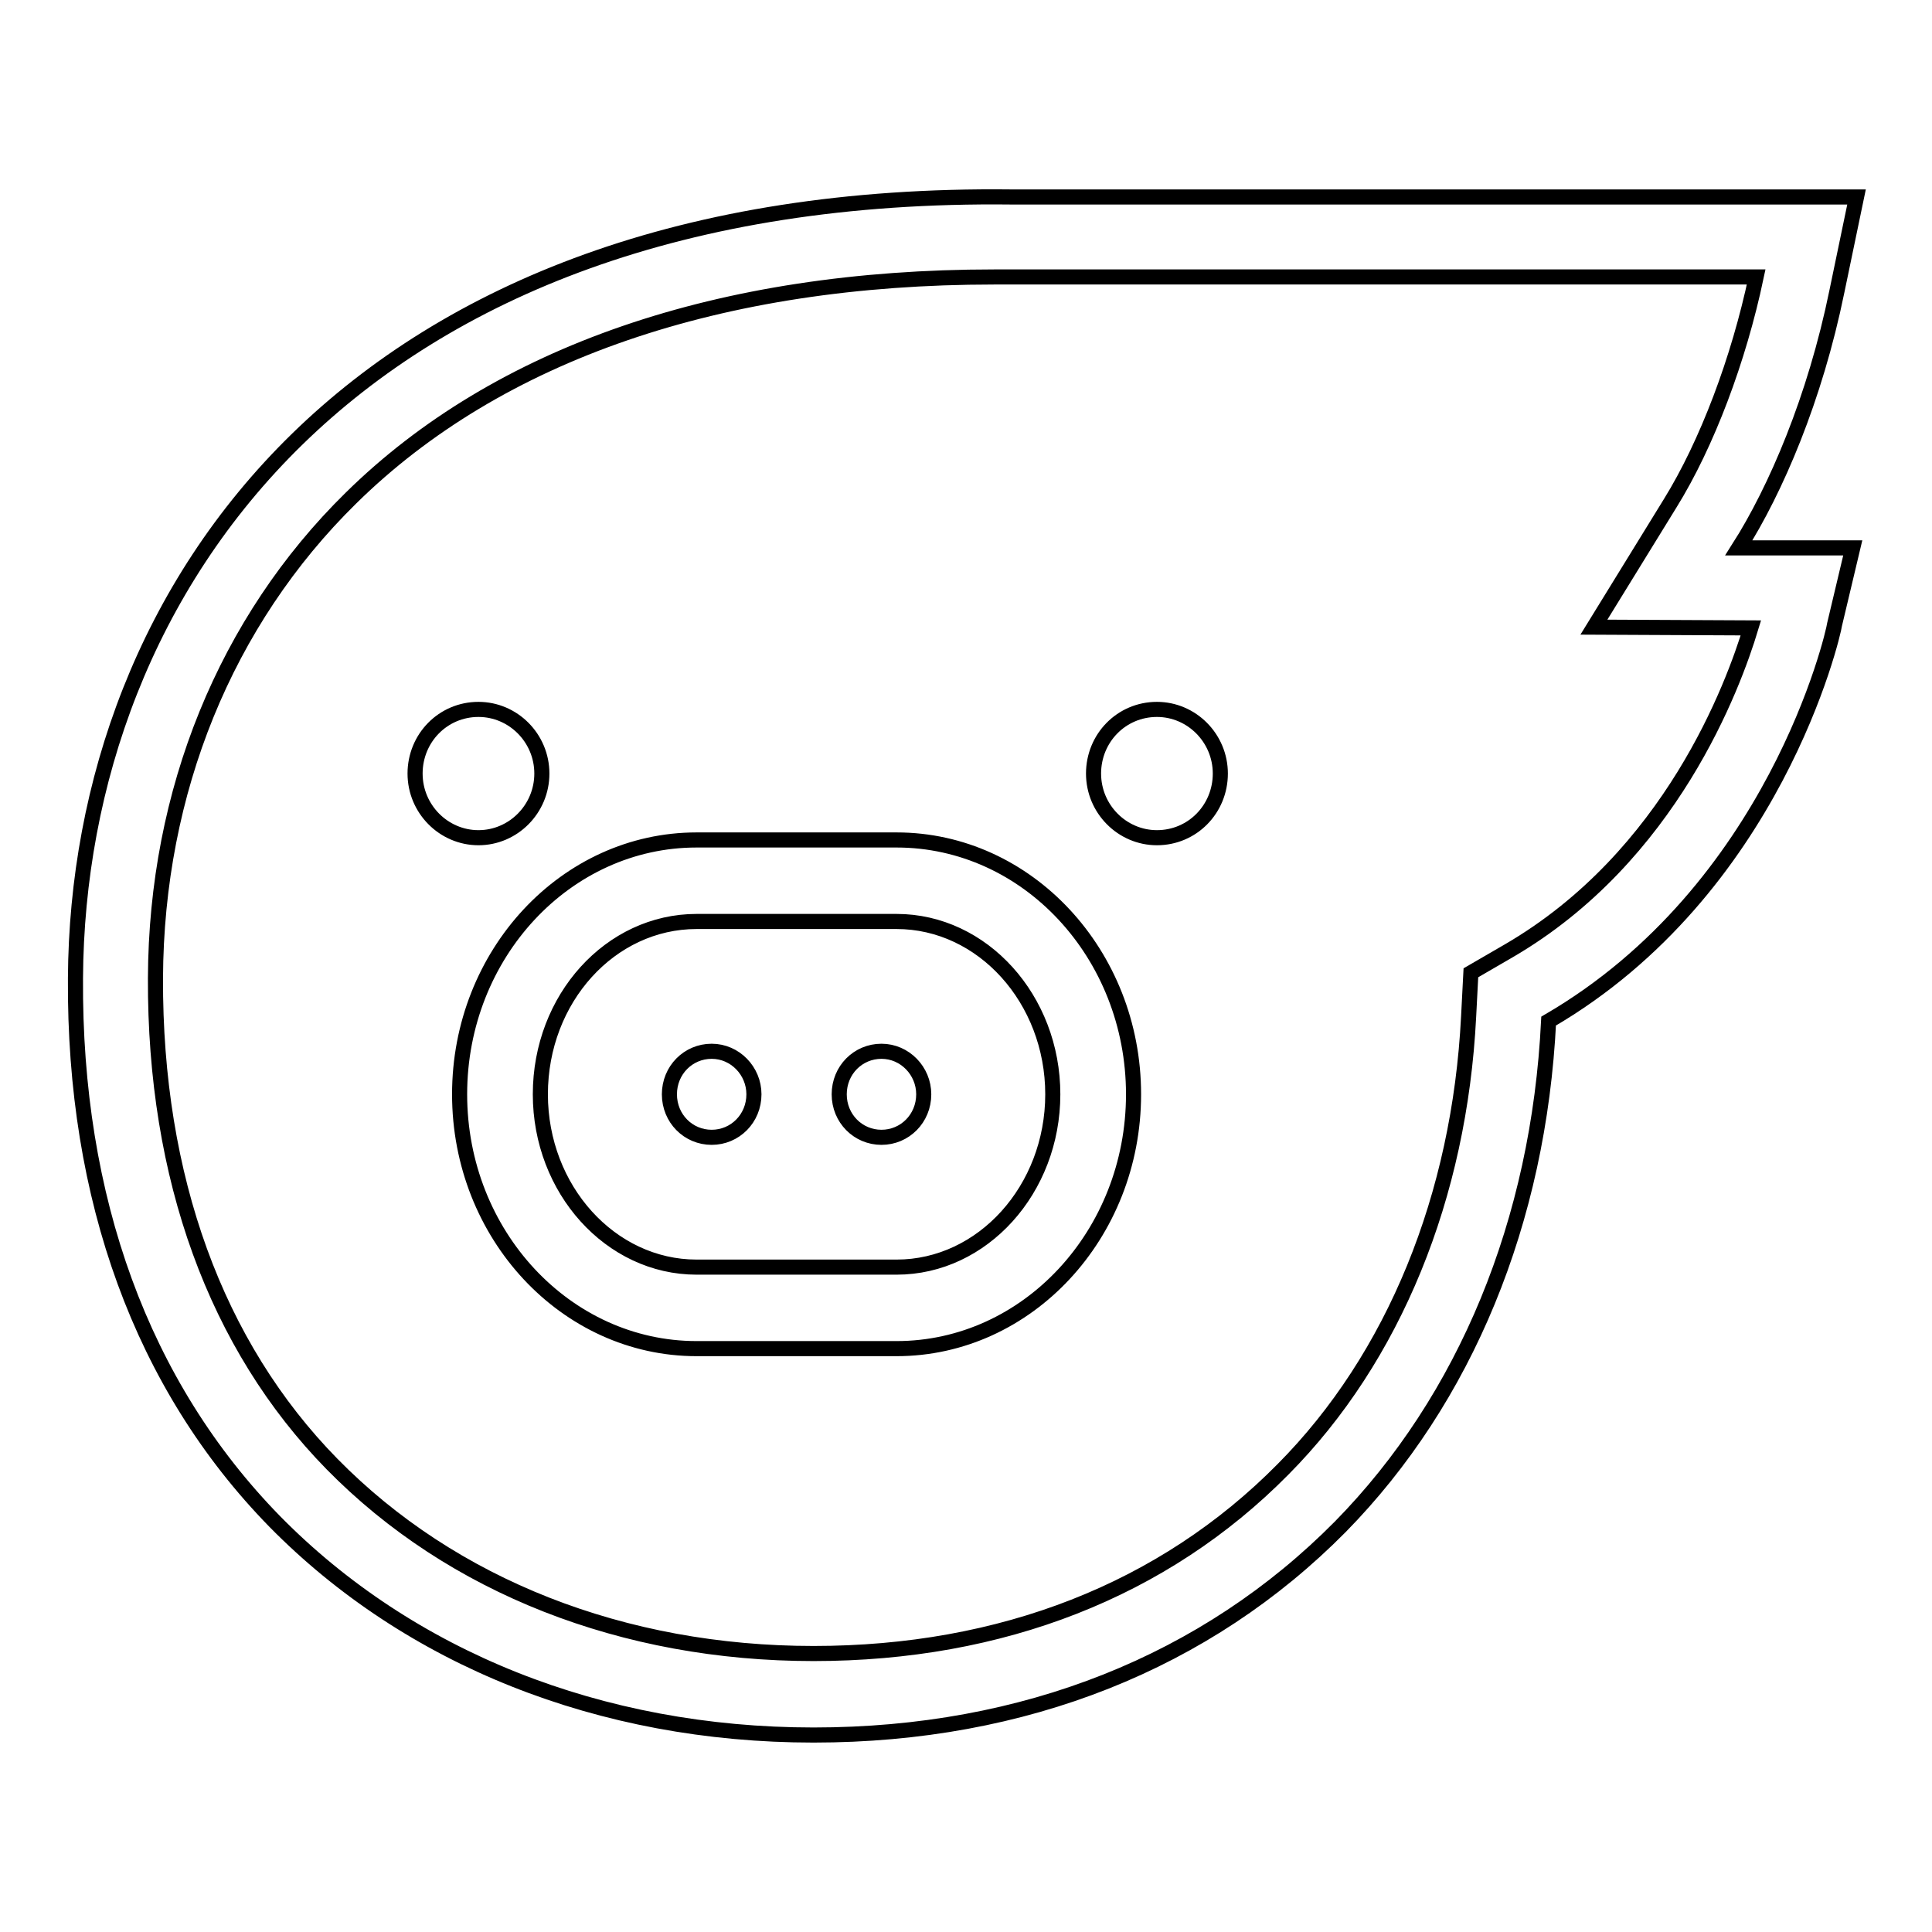 <?xml version="1.0" encoding="utf-8"?>
<!-- Svg Vector Icons : http://www.onlinewebfonts.com/icon -->
<!DOCTYPE svg PUBLIC "-//W3C//DTD SVG 1.1//EN" "http://www.w3.org/Graphics/SVG/1.1/DTD/svg11.dtd">
<svg version="1.1" xmlns="http://www.w3.org/2000/svg" xmlns:xlink="http://www.w3.org/1999/xlink" x="0px" y="0px" viewBox="0 0 256 256" enable-background="new 0 0 256 256" xml:space="preserve">
<g> <path stroke-width="2" fill-opacity="0" stroke="#000000"  d="M243.4,38.6l2.6-12.5H134c-87.2-1-123.7,52-124,103.5c-0.2,29.2,8.8,54,26.4,72 c17.8,18.1,43.1,28.3,71.4,28.3c28,0,52.1-9.7,69.8-27.6c16.6-16.9,26.3-40.5,27.6-67c29.9-17.4,37.7-51.1,37.9-52.6l2.4-10.1 h-15.1C235.3,64.9,240.5,52.8,243.4,38.6z M232,83.2c-2.3,7.6-10.6,30.3-32.1,42.8l-5,2.9l-0.3,5.8c-1.2,23.8-9.9,45.2-24.6,60 c-15.8,16-37.3,24.4-62.2,24.4c-25.2,0-47.9-8.9-63.8-25.1c-15.4-15.7-23.5-38-23.4-64.4c0.1-24.7,9.3-47.3,25.9-63.6 c19.5-19.2,48.9-29.3,85.2-29.3c0.7,0,1.5,0,2.2,0h98.8c-2.3,10.9-6.5,22.1-11.4,30l-10.1,16.4L232,83.2L232,83.2z M118.8,111.3 H92.3c-17.3,0-31.4,15.1-31.4,33.7c0,18.6,14.1,33.7,31.4,33.7h26.5c17.3,0,31.4-15.1,31.4-33.7 C150.2,126.4,136.1,111.3,118.8,111.3z M118.8,167.9H92.3c-11.4,0-20.7-10.3-20.7-22.9c0-12.7,9.3-22.9,20.7-22.9h26.5 c11.4,0,20.7,10.3,20.7,22.9C139.5,157.6,130.2,167.9,118.8,167.9z M71.8,102.5c0-4.7-3.8-8.5-8.4-8.5c-4.7,0-8.4,3.8-8.4,8.5 c0,4.7,3.8,8.5,8.4,8.5C68,111,71.8,107.2,71.8,102.5z M153.3,94c-4.7,0-8.4,3.8-8.4,8.5c0,4.7,3.8,8.5,8.4,8.5 c4.7,0,8.4-3.8,8.4-8.5C161.7,97.8,157.9,94,153.3,94L153.3,94z M94.3,139.3c-3.1,0-5.6,2.5-5.6,5.7s2.5,5.7,5.6,5.7 c3.1,0,5.6-2.5,5.6-5.7C99.9,141.9,97.4,139.3,94.3,139.3C94.3,139.3,94.3,139.3,94.3,139.3z M116.8,139.3c-3.1,0-5.6,2.5-5.6,5.7 s2.5,5.7,5.6,5.7s5.6-2.5,5.6-5.7C122.4,141.9,119.9,139.3,116.8,139.3C116.8,139.3,116.8,139.3,116.8,139.3L116.8,139.3z"/></g>
</svg>